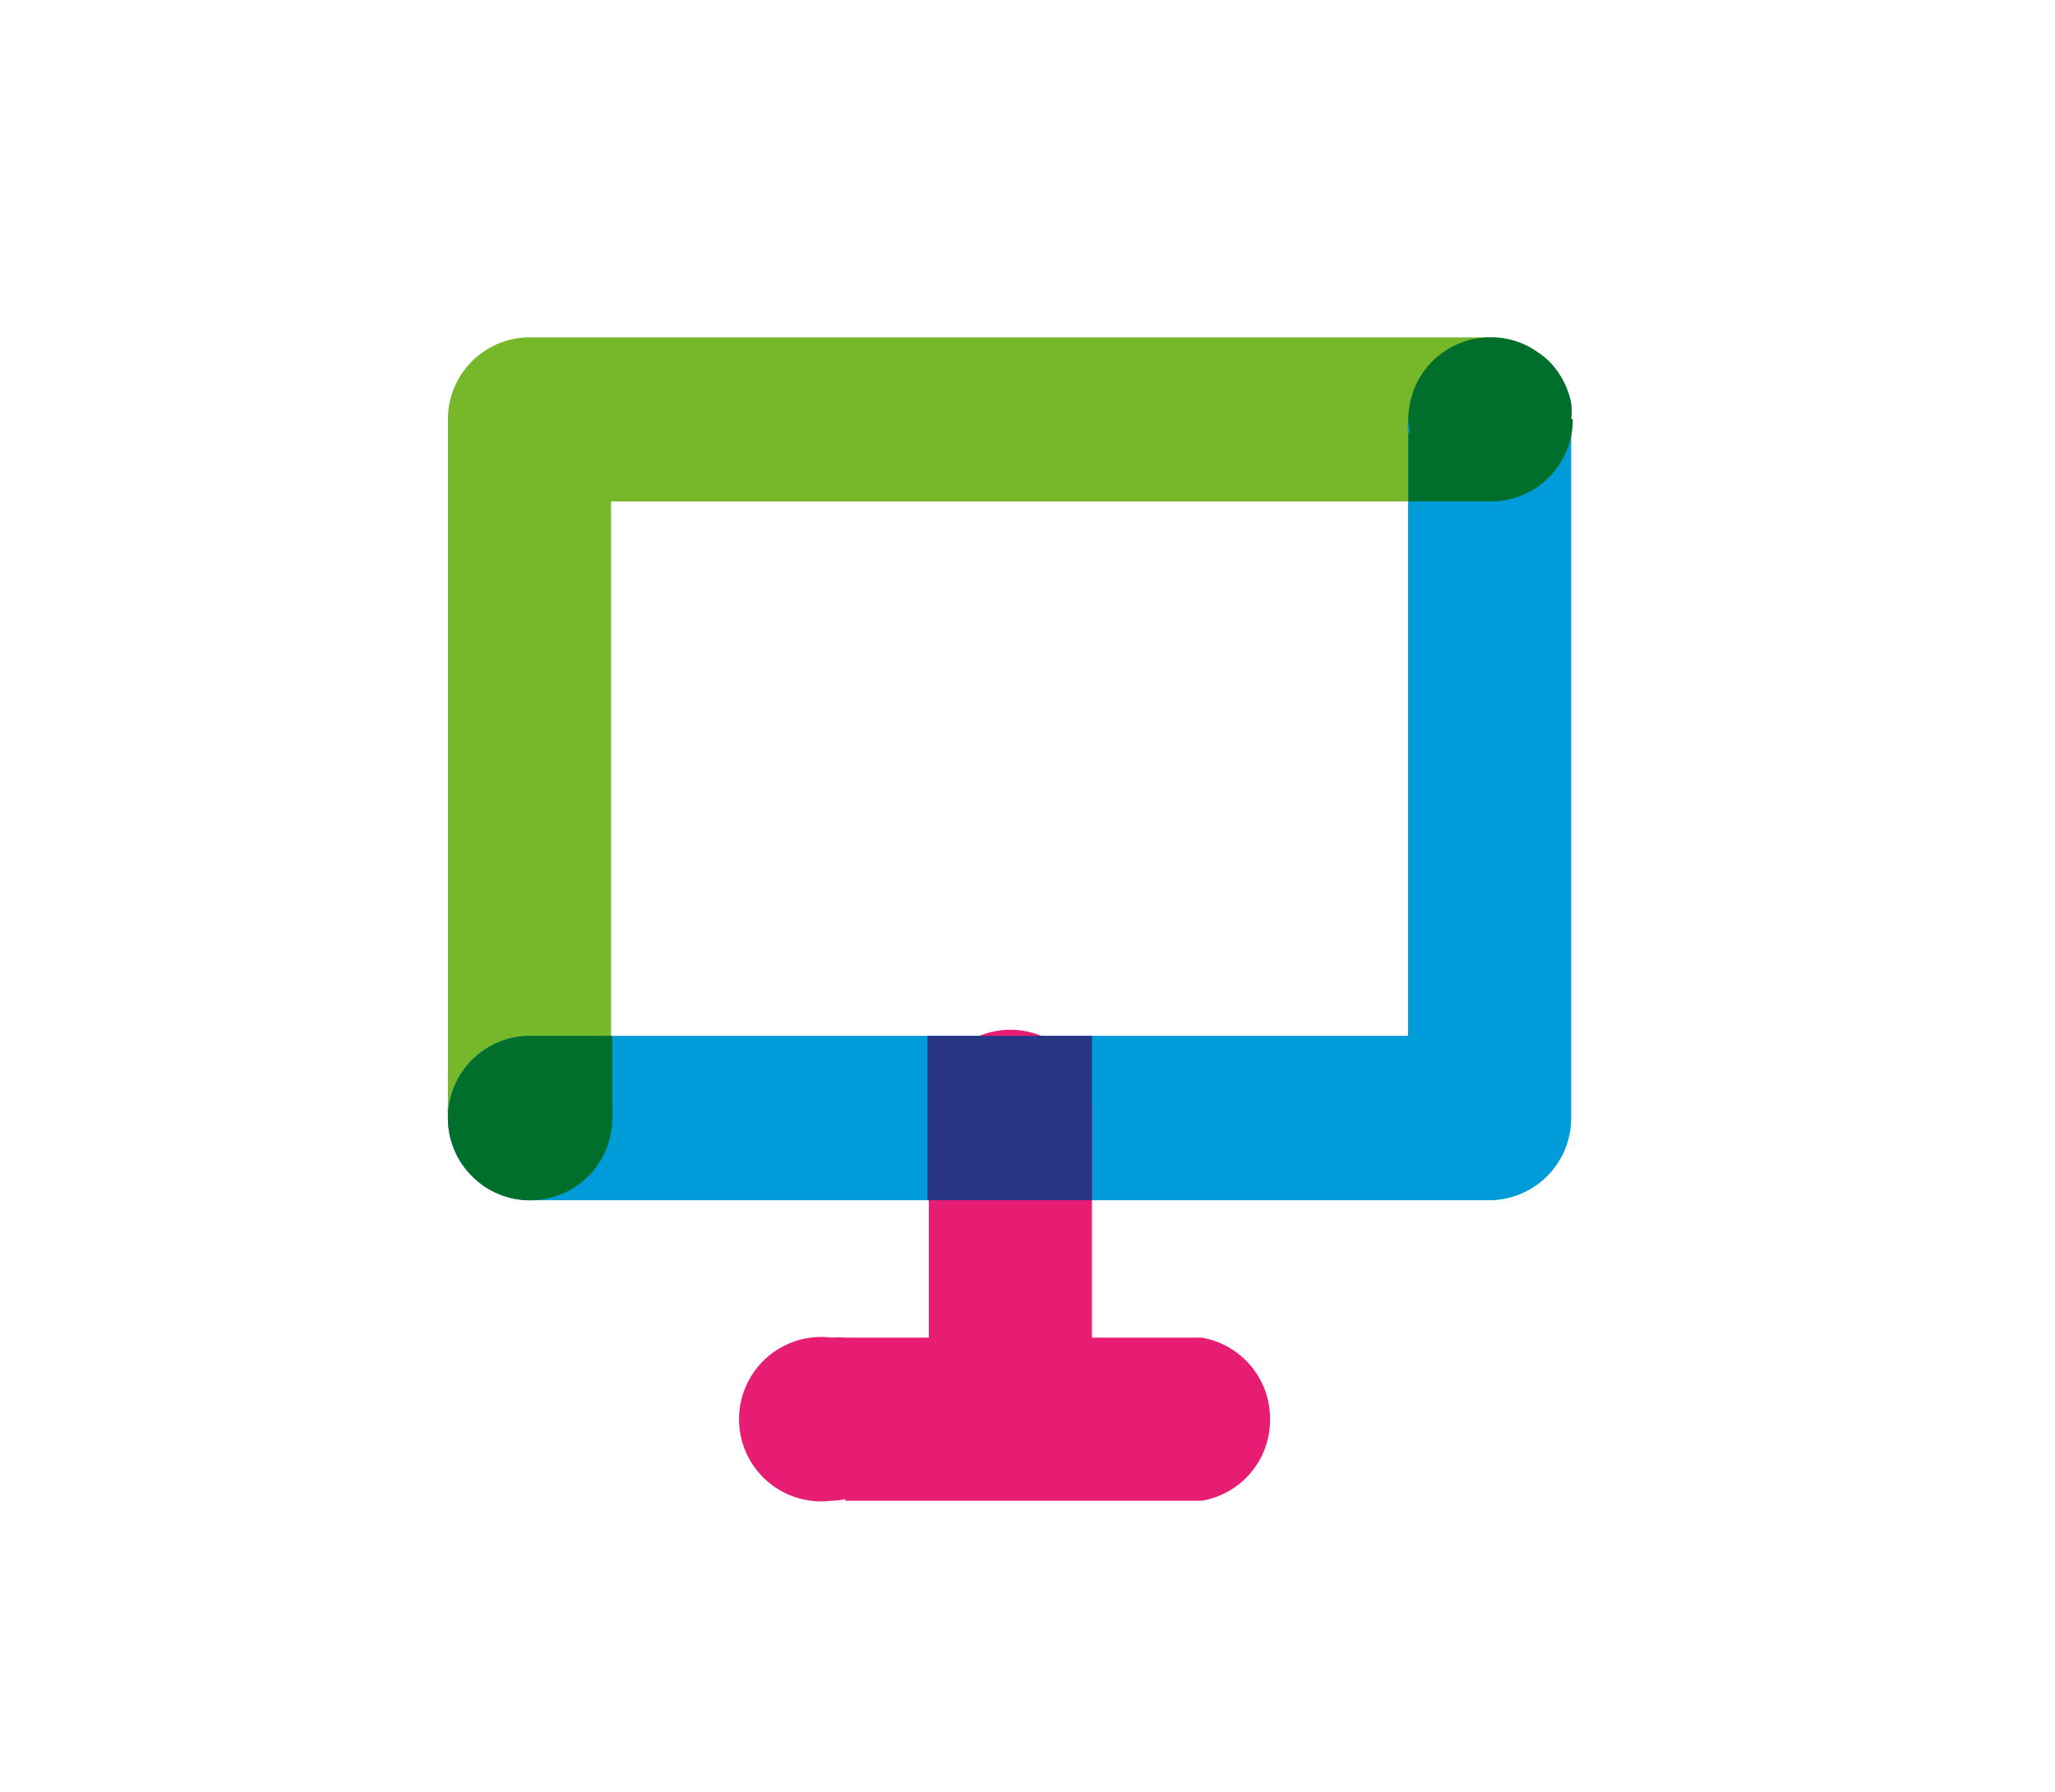 <svg id="Layer_1" data-name="Layer 1" xmlns="http://www.w3.org/2000/svg" viewBox="0 0 62.99 54.92"><defs><style>.cls-1{fill:#fff;}.cls-2{fill:#76b82a;}.cls-3{fill:#009bd9;}.cls-4{fill:#006f2c;}.cls-5{fill:#e71d73;}.cls-6{fill:#283583;}</style></defs><rect class="cls-1" width="62.99" height="54.92"/><path class="cls-2" d="M48.16,12.85a2.51,2.51,0,0,0-2.52-2.51H16.25a2.51,2.51,0,0,0-2.52,2.51v21h0a3,3,0,0,0,0,.42,2.52,2.52,0,0,0,5,0,3,3,0,0,0,0-.42h0V15.37H45.64a2.51,2.51,0,0,0,2.52-2.52"/><path class="cls-3" d="M13.73,34.27a2.52,2.52,0,0,0,2.52,2.52H45.64a2.52,2.52,0,0,0,2.52-2.52v-21h0a1.87,1.87,0,0,0,0-.42,2.52,2.52,0,0,0-5,0,1.87,1.87,0,0,0,0,.42h0V31.75H16.25a2.52,2.52,0,0,0-2.52,2.52"/><path class="cls-4" d="M13.73,34.27a2.52,2.52,0,0,0,.43,1.41,2.75,2.75,0,0,0,.68.68,2.52,2.52,0,0,0,3.93-2.09,3,3,0,0,0,0-.42h0v-2.1H16.25a2.52,2.52,0,0,0-2.52,2.52M48.16,12.85a2.07,2.07,0,0,0,0-.5,2.53,2.53,0,0,0-.68-1.28,2.79,2.79,0,0,0-.38-.3,2.43,2.43,0,0,0-1.41-.43,2.51,2.51,0,0,0-2.52,2.51,1.86,1.86,0,0,0,.05.42h-.05v2.1h2.52a2.51,2.51,0,0,0,2.52-2.52"/><path class="cls-5" d="M38.93,43.51A2.52,2.52,0,0,0,36.83,41v0H33.47V33.85h0a2.51,2.51,0,0,0-5,0h0V41H25.91v0a3,3,0,0,0-.42,0,2.52,2.52,0,1,0,0,5,2,2,0,0,0,.42-.05V46H36.83V46a2.51,2.51,0,0,0,2.1-2.47"/><rect class="cls-6" x="28.43" y="31.75" width="5.04" height="5.04"/></svg>